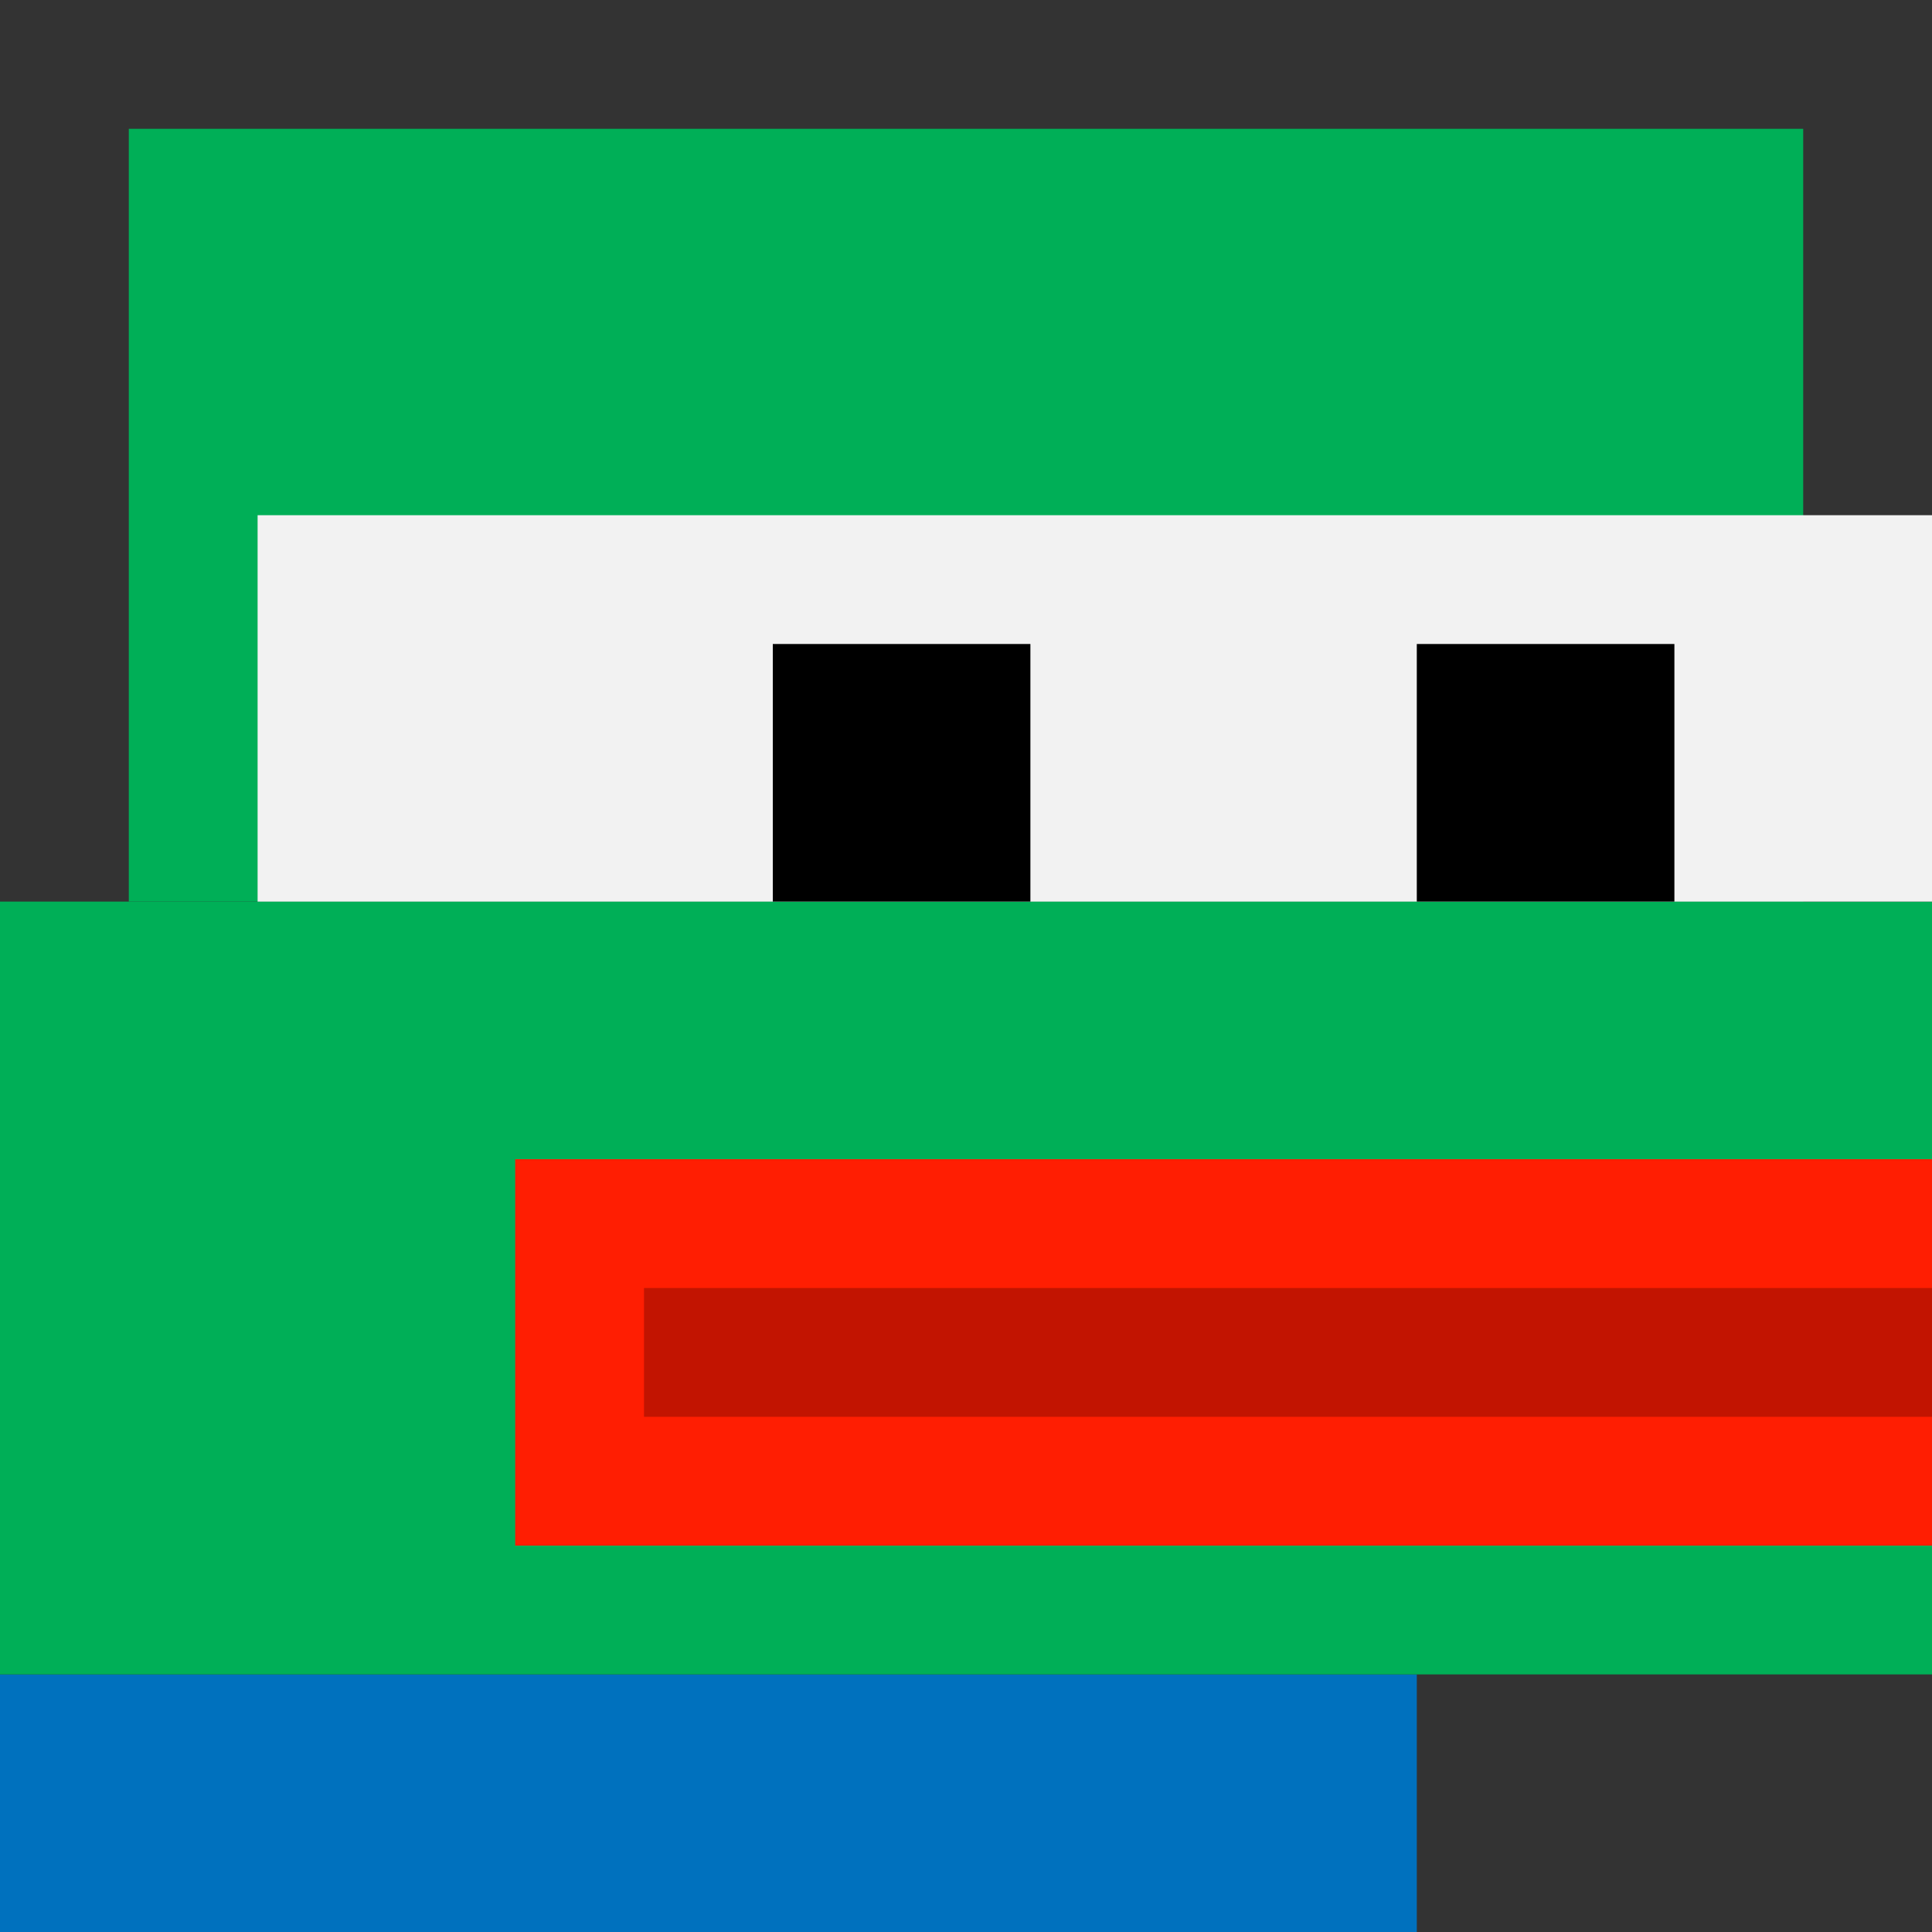 <svg width="240" height="240" xmlns="http://www.w3.org/2000/svg" version="1.1"><rect width="100%" height="100%" fill="#333333" stroke="none"/><rect x="0" y="208" width="176" height="32" style="fill:#0071be" /><rect x="0" y="112" width="240" height="96" style="fill:#00af57" /><rect x="16" y="16" width="208" height="96" style="fill:#00af57" /><rect x="32" y="64" width="208" height="48" style="fill:#f2f2f2" /><rect x="64" y="144" width="176" height="48" style="fill:#ff1e02" /><rect x="176" y="80" width="32" height="32" style="fill:#000000" /><rect x="96" y="80" width="32" height="32" style="fill:#000000" /><rect x="80" y="160" width="160" height="16" style="fill:#c21401" /></svg>